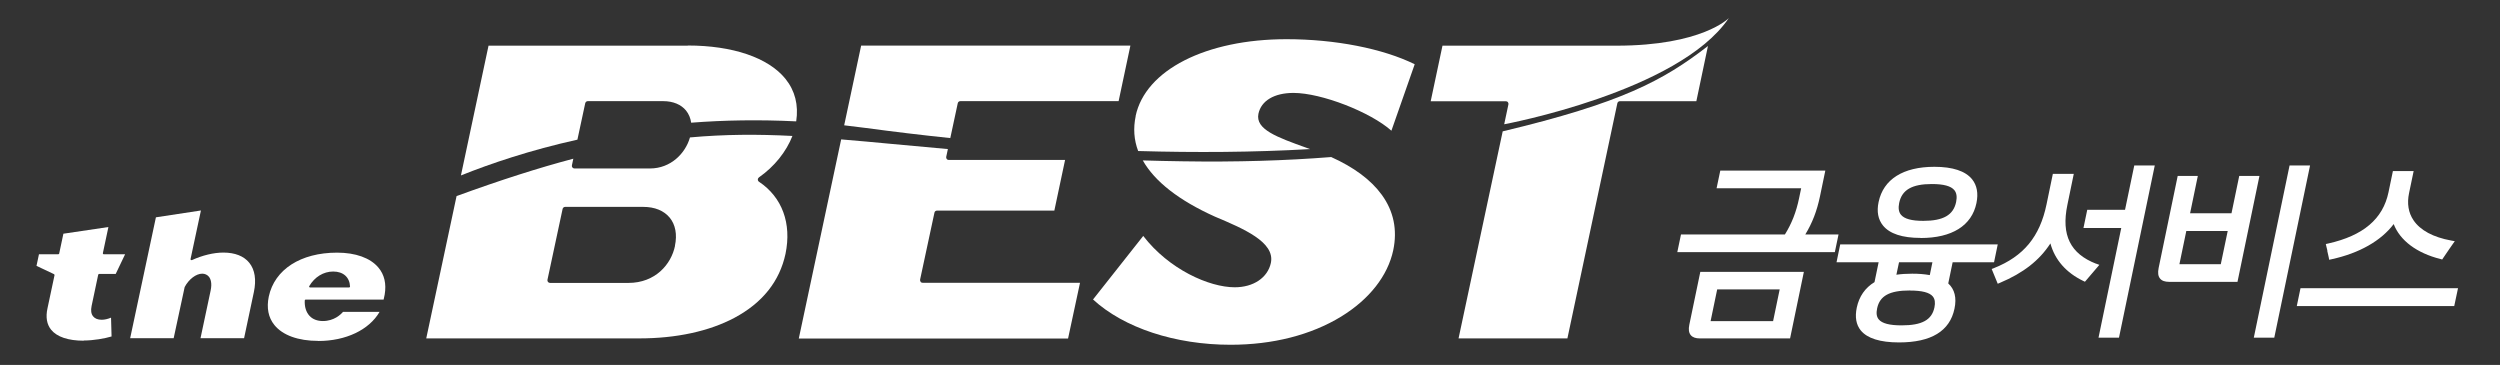 <svg width="137" height="20" viewBox="0 0 137 20" fill="none" xmlns="http://www.w3.org/2000/svg">
<rect x="0" y="0" width="137" height="20" fill="#333333" stroke="none"/>
<path d="M105.255 13.043C106.97 13.043 108.054 12.363 108.309 11.13C108.42 10.595 108.338 10.157 108.068 9.82C107.702 9.372 107.008 9.141 106.006 9.141C104.291 9.141 103.207 9.825 102.947 11.072C102.837 11.593 102.918 12.026 103.188 12.359C103.554 12.811 104.248 13.038 105.25 13.038M104.075 11.12C104.224 10.403 104.778 10.085 105.867 10.085C106.512 10.085 106.917 10.196 107.1 10.422C107.22 10.571 107.254 10.783 107.196 11.068C107.047 11.785 106.493 12.103 105.394 12.103C104.754 12.103 104.354 11.992 104.171 11.766C104.05 11.617 104.017 11.405 104.075 11.116V11.12Z" fill="white"/>
<path d="M100.751 12.85H98.93C99.32 12.204 99.566 11.564 99.734 10.764L100.028 9.348H94.272L94.069 10.316H98.704L98.588 10.87C98.434 11.612 98.188 12.248 97.812 12.85H92.118L91.916 13.818H100.549L100.751 12.85Z" fill="white"/>
<path d="M92.575 17.794C92.522 18.049 92.546 18.233 92.652 18.363C92.753 18.488 92.922 18.546 93.163 18.546H98.096L98.852 14.899H93.177L92.575 17.794ZM97.527 15.858L97.166 17.597H93.75C93.75 17.597 93.746 17.597 93.741 17.597L94.102 15.858H97.527Z" fill="white"/>
<path d="M109.274 14.371L109.476 13.393H100.844L100.642 14.371H102.949L102.723 15.46C102.207 15.773 101.88 16.245 101.75 16.862C101.644 17.377 101.716 17.796 101.971 18.109C102.328 18.543 103.031 18.765 104.067 18.765C105.83 18.765 106.851 18.143 107.106 16.915C107.232 16.317 107.116 15.855 106.764 15.532L107.005 14.371H109.269H109.274ZM104.659 15.922C105.329 15.922 105.743 16.028 105.921 16.25C106.032 16.39 106.061 16.582 106.008 16.843C105.864 17.536 105.324 17.83 104.206 17.83C103.546 17.83 103.137 17.724 102.954 17.502C102.838 17.363 102.809 17.165 102.867 16.895C103.012 16.211 103.546 15.918 104.659 15.918M105.748 15.075C105.449 15.021 105.131 14.998 104.794 14.998H104.789C104.471 14.998 104.182 15.017 103.922 15.055L104.067 14.371H105.897L105.753 15.075H105.748Z" fill="white"/>
<path d="M116.452 11.497H114.381L114.174 12.494H116.245L114.998 18.506H116.12L118.081 9.069H116.958L116.452 11.497Z" fill="white"/>
<path d="M114.876 14.456C113.455 13.907 112.949 12.886 113.291 11.234L113.643 9.528H112.496L112.15 11.2C111.783 12.973 110.892 14.047 109.269 14.692L109.144 14.741L109.476 15.55L109.601 15.497C110.873 14.962 111.759 14.273 112.362 13.339C112.607 14.24 113.224 14.943 114.163 15.396L114.255 15.439L115.045 14.514L114.866 14.447L114.876 14.456Z" fill="white"/>
<path d="M122.71 9.641L122.286 11.688H120.017L120.441 9.641H119.338L118.293 14.685C118.24 14.945 118.264 15.133 118.37 15.263C118.471 15.388 118.635 15.446 118.88 15.446H122.614L123.818 9.641H122.715H122.71ZM119.434 14.478C119.434 14.478 119.434 14.473 119.434 14.468L119.81 12.657H122.079L121.699 14.478H119.43H119.434Z" fill="white"/>
<path d="M125.468 9.069L123.508 18.506H124.63L126.591 9.069H125.468Z" fill="white"/>
<path d="M127.532 13.739C127.561 13.859 127.59 13.98 127.614 14.1L127.638 14.235L127.773 14.206C129.295 13.874 130.485 13.194 131.174 12.279C131.521 13.18 132.436 13.869 133.742 14.196L133.833 14.22L133.886 14.139C133.992 13.975 134.113 13.806 134.228 13.637C134.286 13.556 134.344 13.469 134.402 13.387L134.522 13.218L134.32 13.18C133.342 13.002 132.629 12.621 132.258 12.067C131.979 11.653 131.897 11.152 132.017 10.579L132.268 9.374H131.131L130.89 10.535C130.586 12 129.502 12.915 127.585 13.344L127.455 13.373L127.484 13.503C127.503 13.585 127.523 13.662 127.542 13.739H127.532Z" fill="white"/>
<path d="M126.067 15.795L125.864 16.773H134.492L134.699 15.795H126.067Z" fill="white"/>
<path d="M17.438 18.681C16.344 18.681 15.492 18.373 15.039 17.814C14.702 17.4 14.601 16.87 14.73 16.248C15.049 14.765 16.479 13.845 18.474 13.845C19.485 13.845 20.29 14.134 20.733 14.659C21.065 15.049 21.181 15.55 21.08 16.147C21.065 16.234 21.046 16.326 21.022 16.417H16.749C16.72 16.417 16.701 16.436 16.701 16.465C16.682 16.807 16.773 17.106 16.961 17.308C17.134 17.496 17.39 17.593 17.693 17.593C18.31 17.593 18.676 17.231 18.796 17.092H20.8C20.227 18.079 18.951 18.686 17.443 18.686L17.438 18.681ZM18.257 14.88C17.727 14.88 17.24 15.179 16.947 15.68C16.937 15.695 16.937 15.714 16.947 15.728C16.956 15.743 16.971 15.752 16.99 15.752H19.129C19.129 15.752 19.158 15.748 19.167 15.738C19.177 15.728 19.182 15.714 19.182 15.704C19.162 15.194 18.811 14.88 18.262 14.88H18.257Z" fill="white"/>
<path d="M10.987 18.538L11.541 15.932C11.632 15.508 11.541 15.281 11.449 15.166C11.362 15.06 11.232 14.997 11.083 14.997C10.746 14.997 10.346 15.301 10.12 15.729L9.517 18.533H7.133L8.544 11.909L11.011 11.534L10.442 14.198C10.442 14.198 10.442 14.236 10.461 14.246C10.471 14.251 10.481 14.255 10.495 14.255C10.5 14.255 10.51 14.255 10.514 14.255C11.093 13.991 11.709 13.841 12.244 13.841C12.875 13.841 13.366 14.034 13.66 14.4C13.969 14.78 14.055 15.335 13.911 16.009L13.376 18.533H10.992L10.987 18.538Z" fill="white"/>
<path d="M4.587 18.67C3.739 18.67 3.122 18.462 2.804 18.072C2.564 17.779 2.496 17.379 2.602 16.897L2.988 15.081C2.988 15.081 2.983 15.033 2.959 15.023L2 14.57L2.135 13.934H3.195C3.195 13.934 3.238 13.92 3.243 13.896L3.474 12.807L5.941 12.441L5.637 13.872C5.637 13.872 5.637 13.901 5.647 13.915C5.656 13.925 5.671 13.934 5.685 13.934H6.856L6.34 15.013H5.43C5.43 15.013 5.387 15.028 5.382 15.052L5.02 16.767C4.967 17.012 4.996 17.205 5.102 17.335C5.203 17.46 5.362 17.523 5.574 17.523C5.733 17.523 5.916 17.48 6.085 17.407L6.114 18.438C5.748 18.549 5.122 18.66 4.592 18.66L4.587 18.67Z" fill="white"/>
<path d="M43.427 7.45C41.529 7.353 39.718 7.358 37.81 7.531C37.565 8.399 36.76 9.232 35.618 9.232H31.48C31.437 9.232 31.394 9.213 31.369 9.179C31.341 9.145 31.331 9.102 31.341 9.059L31.418 8.697C29.52 9.198 27.424 9.868 25.02 10.745L23.358 18.544H35.035C37.059 18.544 38.86 18.154 40.248 17.416C41.78 16.598 42.724 15.417 43.047 13.905C43.389 12.243 42.864 10.807 41.592 9.959C41.553 9.935 41.529 9.887 41.529 9.839C41.529 9.791 41.553 9.747 41.592 9.719C42.435 9.131 43.09 8.312 43.427 7.445V7.45ZM36.991 13.471C36.784 14.483 35.912 15.504 34.438 15.504H30.141C30.098 15.504 30.059 15.485 30.03 15.451C30.001 15.417 29.992 15.374 30.001 15.331L30.83 11.453C30.844 11.385 30.902 11.337 30.97 11.337H35.243C35.883 11.337 36.384 11.544 36.702 11.93C37.015 12.315 37.117 12.85 36.986 13.471H36.991Z" fill="white"/>
<path d="M50.451 15.438C50.422 15.404 50.413 15.361 50.422 15.318L51.208 11.652C51.222 11.584 51.28 11.541 51.347 11.541H57.778L58.366 8.766H51.993C51.949 8.766 51.906 8.747 51.882 8.713C51.853 8.679 51.843 8.636 51.853 8.593L51.944 8.169C49.772 7.981 47.864 7.783 46.096 7.639L43.774 18.55H58.53L59.185 15.496H50.557C50.514 15.496 50.47 15.477 50.446 15.443L50.451 15.438Z" fill="white"/>
<path d="M72.929 8.608C70.468 8.801 67.765 8.888 64.793 8.839C64.046 8.83 63.324 8.811 62.625 8.791C63.275 9.943 64.605 10.983 66.575 11.87C68.126 12.525 69.885 13.262 69.644 14.408C69.47 15.218 68.69 15.743 67.664 15.743C66.262 15.743 64.056 14.76 62.649 12.929L59.898 16.412C61.594 17.968 64.398 18.893 67.433 18.893C69.75 18.893 71.845 18.358 73.498 17.347C75.039 16.403 76.051 15.112 76.349 13.715C76.585 12.597 76.374 11.571 75.718 10.67C75.126 9.856 74.191 9.162 72.934 8.599L72.929 8.608Z" fill="white"/>
<path d="M79.93 18.543H85.894L88.63 5.662C88.644 5.594 88.702 5.546 88.769 5.546H92.96L93.596 2.521C91.135 4.428 88.837 5.647 82.348 7.198L79.93 18.538V18.543Z" fill="white"/>
<path d="M37.692 2.504H26.771L25.259 9.614C26.882 8.964 29.035 8.232 31.642 7.653L32.07 5.659C32.085 5.592 32.143 5.543 32.21 5.543H36.348C36.883 5.543 37.326 5.727 37.596 6.059C37.745 6.247 37.842 6.473 37.875 6.724C39.677 6.584 41.604 6.55 43.632 6.651C43.767 5.755 43.569 4.97 43.039 4.315C42.1 3.159 40.149 2.494 37.692 2.494V2.504Z" fill="white"/>
<path d="M52.075 7.571L52.485 5.658C52.499 5.591 52.557 5.543 52.624 5.543H61.3L61.946 2.498H47.191L46.261 6.867C46.651 6.911 47.041 6.959 47.441 7.012C48.939 7.214 50.49 7.402 52.075 7.566V7.571Z" fill="white"/>
<path d="M62.236 6.363C62.096 7.023 62.14 7.664 62.371 8.276C65.521 8.367 68.696 8.348 71.793 8.17C71.726 8.146 71.659 8.122 71.591 8.098C69.968 7.515 68.792 7.091 68.961 6.238C69.11 5.52 69.828 5.092 70.883 5.092C72.42 5.092 75.112 6.147 76.249 7.163L77.526 3.521C75.777 2.659 73.166 2.148 70.502 2.148C66.085 2.148 62.761 3.839 62.231 6.363H62.236Z" fill="white"/>
<path d="M94.728 1C94.728 1 93.273 2.503 88.581 2.503H79.048L78.402 5.548H82.521C82.564 5.548 82.608 5.567 82.632 5.6C82.661 5.634 82.67 5.678 82.661 5.721L82.43 6.81C82.43 6.81 91.987 5.037 94.733 1H94.728Z" fill="white"/>
</svg>
